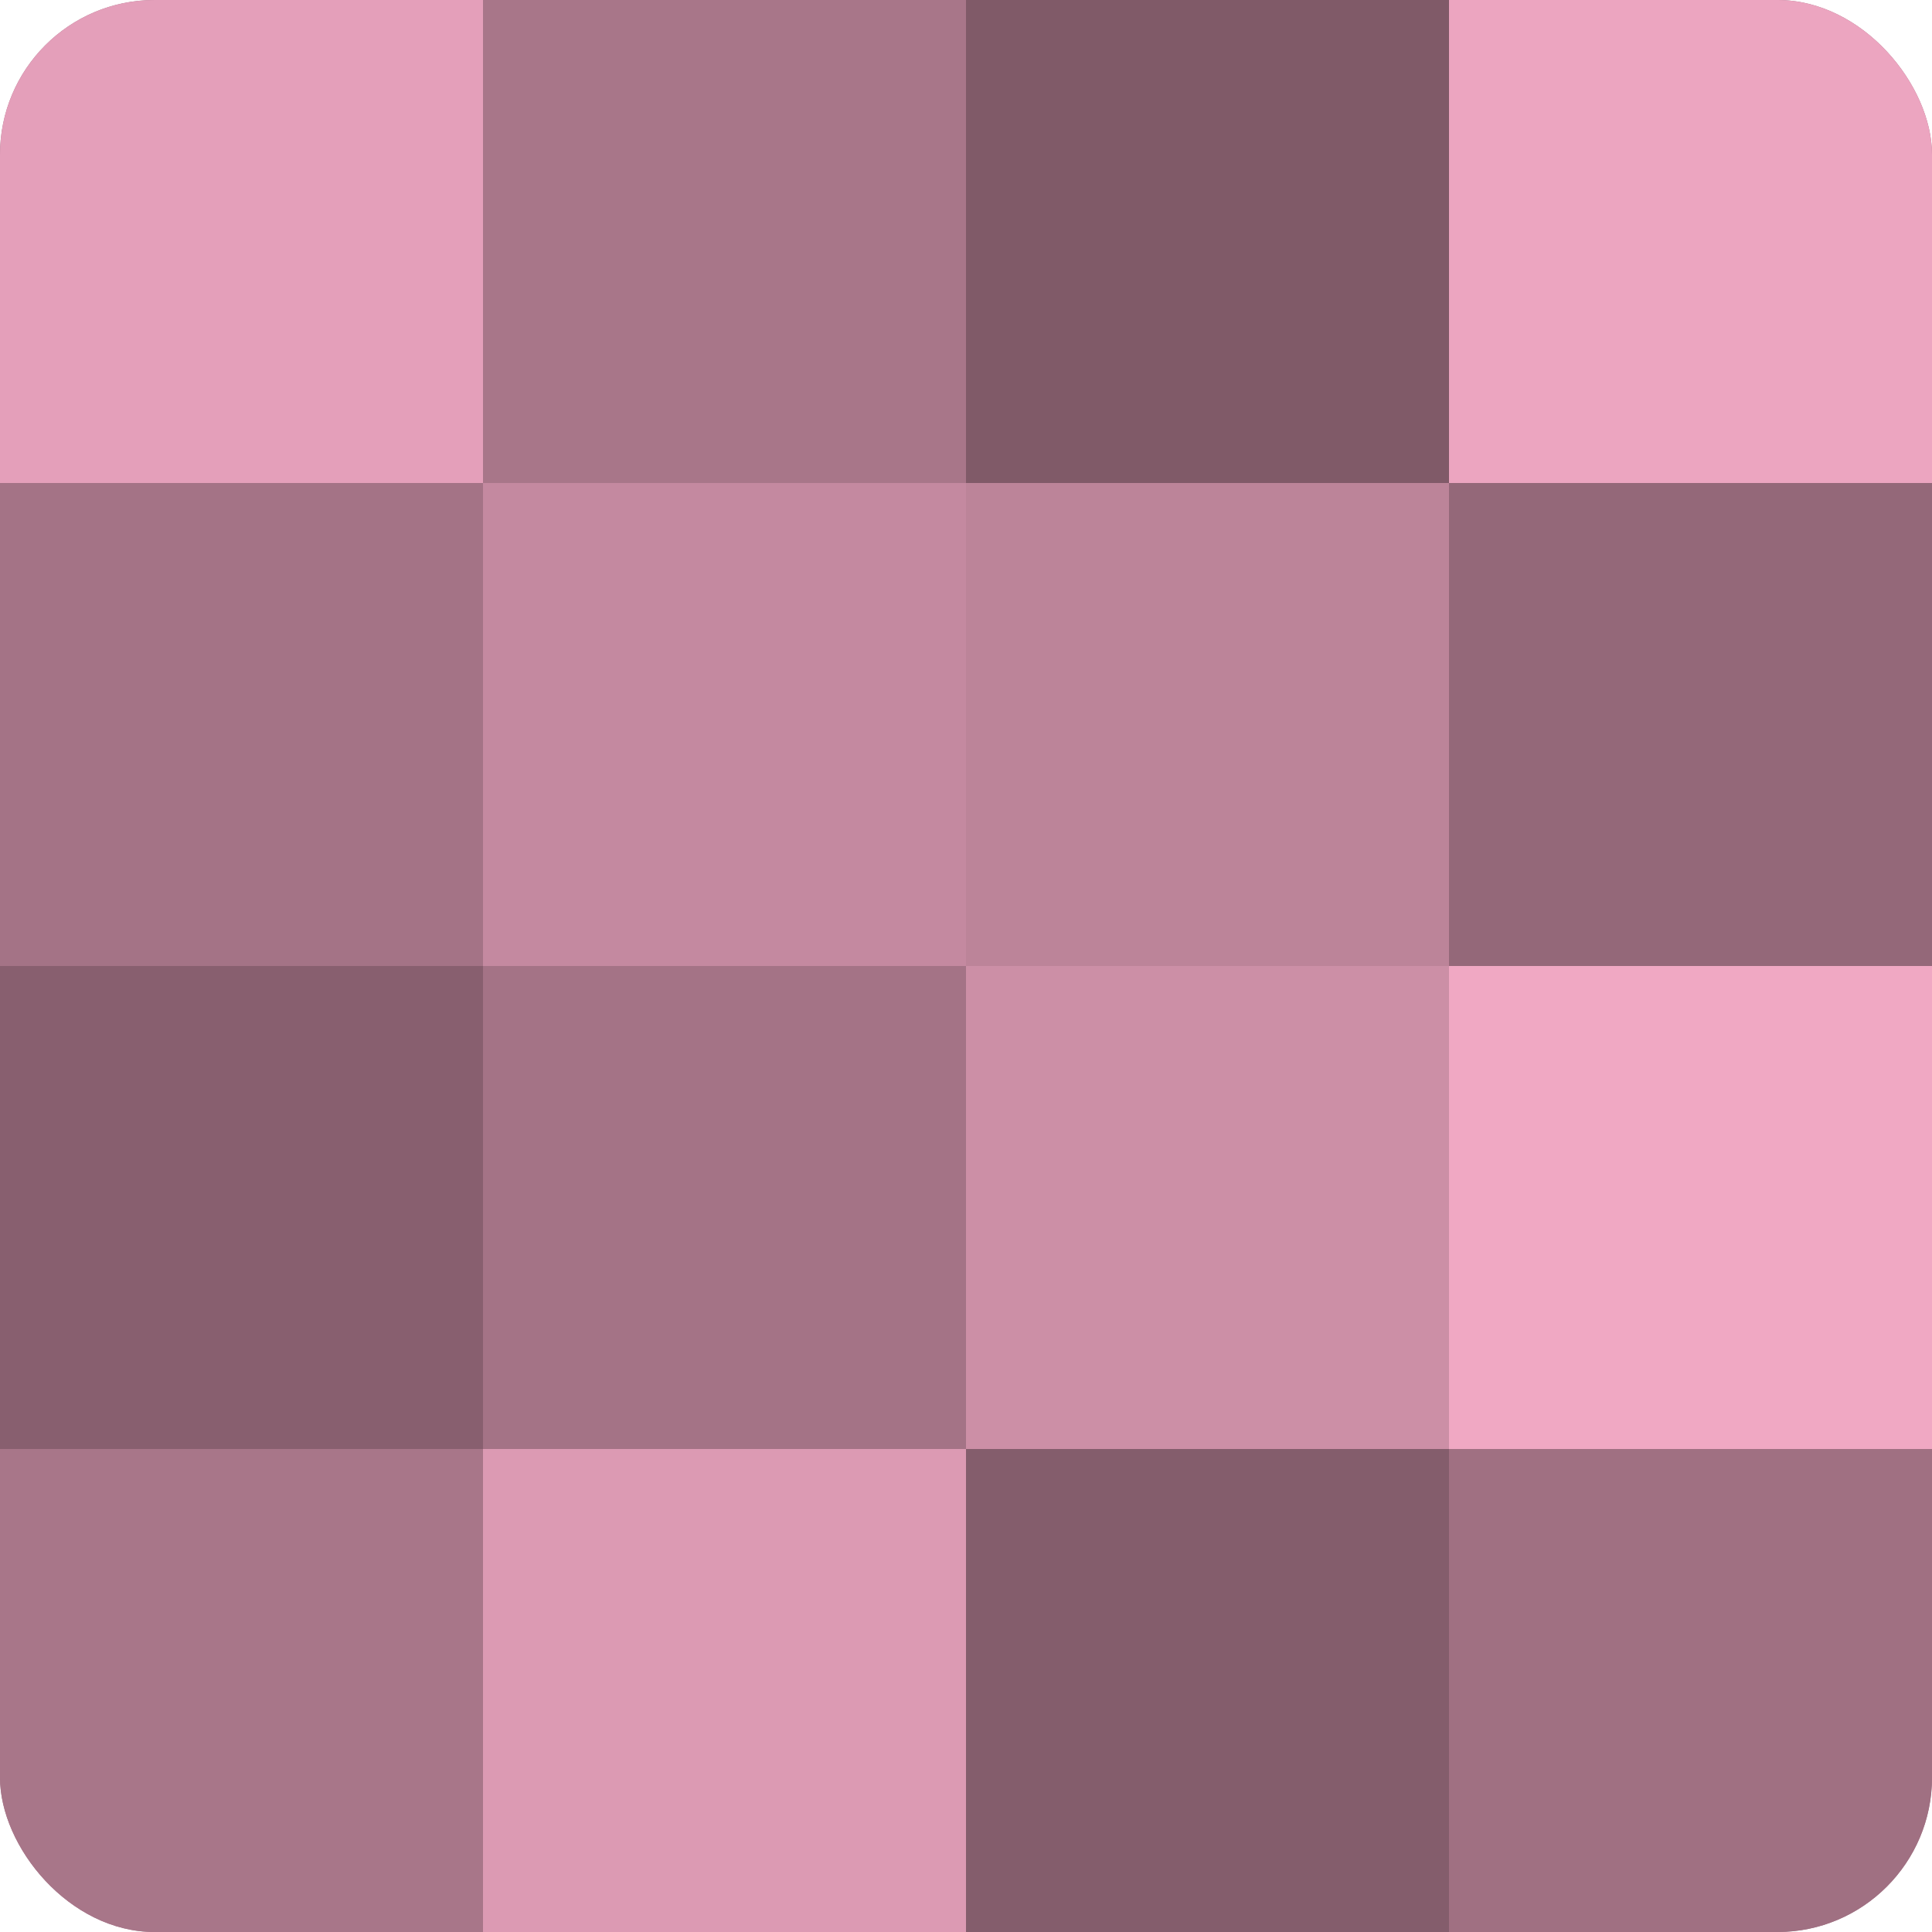 <?xml version="1.0" encoding="UTF-8"?>
<svg xmlns="http://www.w3.org/2000/svg" width="60" height="60" viewBox="0 0 100 100" preserveAspectRatio="xMidYMid meet"><defs><clipPath id="c" width="100" height="100"><rect width="100" height="100" rx="8" ry="8"/></clipPath></defs><g clip-path="url(#c)"><rect width="100" height="100" fill="#a07082"/><rect width="25" height="25" fill="#e49fba"/><rect y="25" width="25" height="25" fill="#a47386"/><rect y="50" width="25" height="25" fill="#885f6f"/><rect y="75" width="25" height="25" fill="#a87689"/><rect x="25" width="25" height="25" fill="#a87689"/><rect x="25" y="25" width="25" height="25" fill="#c489a0"/><rect x="25" y="50" width="25" height="25" fill="#a47386"/><rect x="25" y="75" width="25" height="25" fill="#dc9ab3"/><rect x="50" width="25" height="25" fill="#805a68"/><rect x="50" y="25" width="25" height="25" fill="#bc8499"/><rect x="50" y="50" width="25" height="25" fill="#cc8fa6"/><rect x="50" y="75" width="25" height="25" fill="#845d6c"/><rect x="75" width="25" height="25" fill="#eca5c0"/><rect x="75" y="25" width="25" height="25" fill="#946879"/><rect x="75" y="50" width="25" height="25" fill="#f0a8c3"/><rect x="75" y="75" width="25" height="25" fill="#a07082"/></g></svg>

